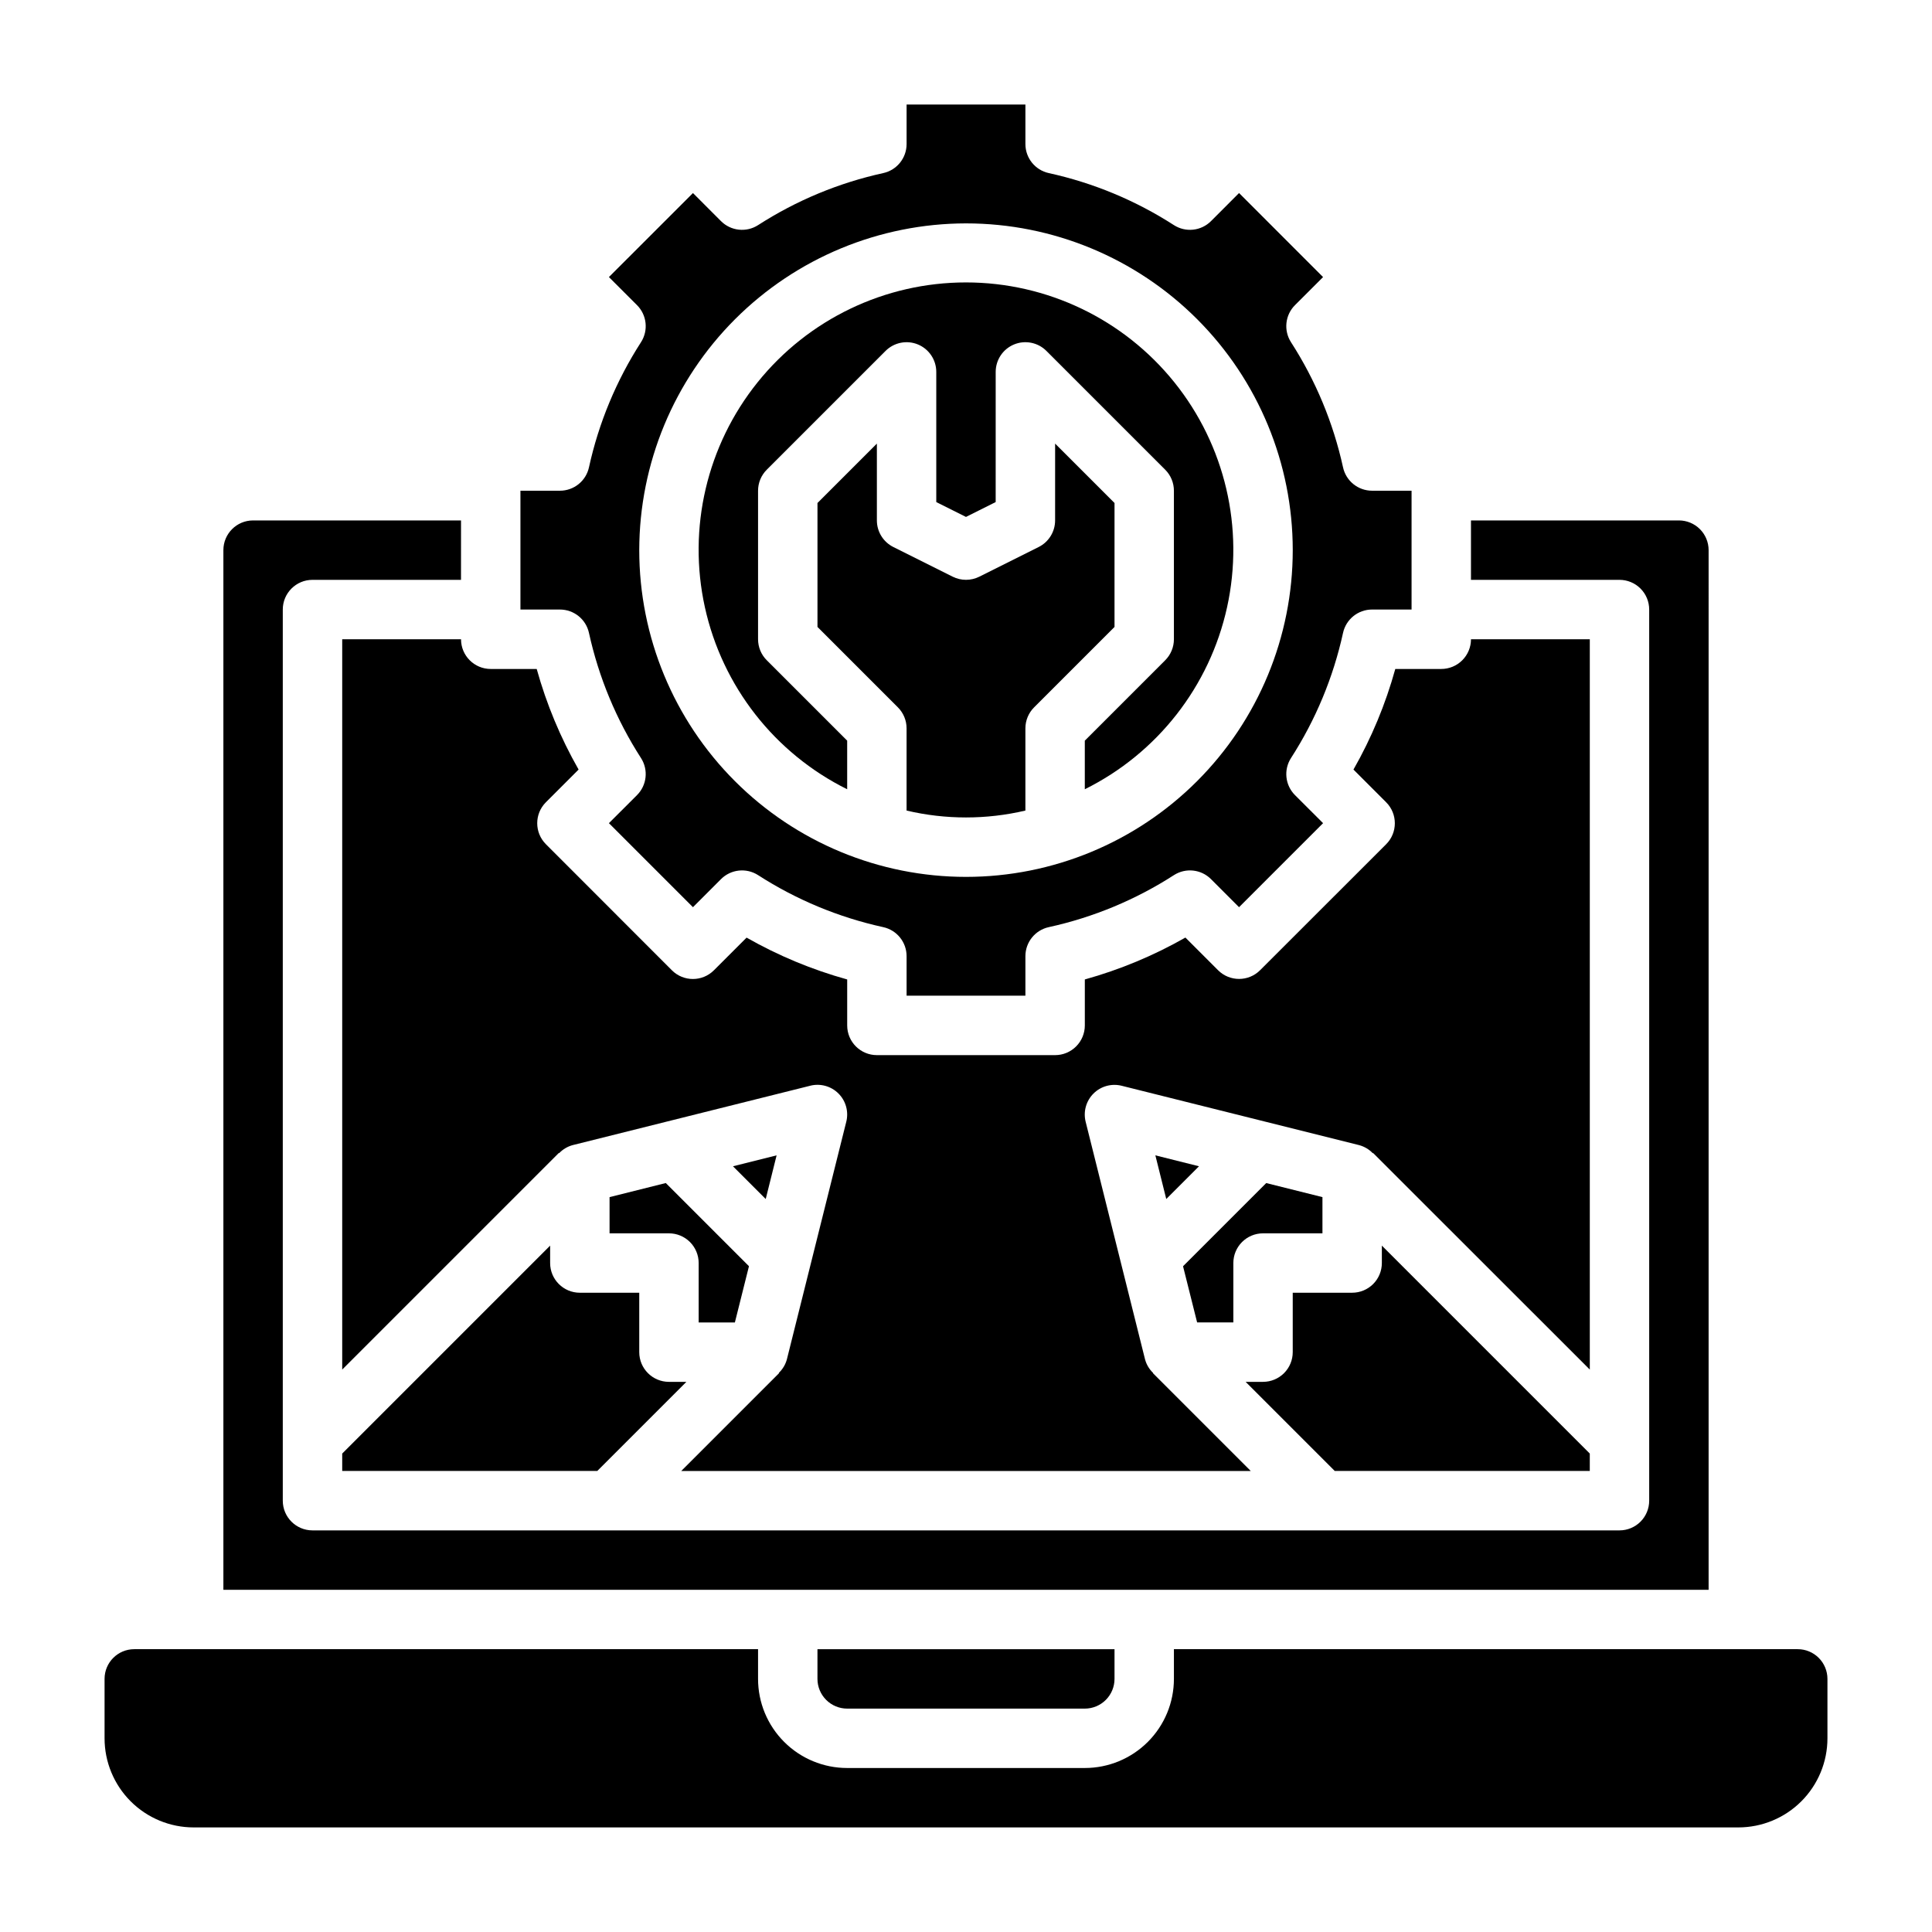<?xml version="1.0" encoding="UTF-8"?>
<!-- Uploaded to: SVG Find, www.svgrepo.com, Generator: SVG Find Mixer Tools -->
<svg fill="#000000" width="800px" height="800px" version="1.1" viewBox="144 144 512 512" xmlns="http://www.w3.org/2000/svg">
 <g>
  <path d="m300.08 311.72c2.586 11.789 7.258 23.023 13.793 33.172 2 3.117 1.559 7.207-1.062 9.824l-7.438 7.43 22.27 22.27 7.43-7.438c2.617-2.621 6.707-3.062 9.824-1.062 10.145 6.535 21.375 11.203 33.164 13.785 3.617 0.789 6.195 3.988 6.195 7.691v10.477h31.488v-10.477c0-3.703 2.578-6.902 6.195-7.691 11.789-2.582 23.02-7.25 33.164-13.785 3.117-2 7.207-1.559 9.824 1.062l7.43 7.438 22.27-22.27-7.438-7.43c-2.621-2.617-3.062-6.707-1.062-9.824 6.539-10.148 11.207-21.383 13.793-33.172 0.793-3.613 3.992-6.188 7.691-6.188h10.469v-31.488h-10.469c-3.699 0-6.898-2.574-7.691-6.188-2.586-11.793-7.254-23.027-13.793-33.172-2-3.117-1.559-7.207 1.062-9.824l7.438-7.43-22.266-22.273-7.43 7.438-0.004 0.004c-2.617 2.621-6.707 3.062-9.824 1.062-10.148-6.539-21.379-11.207-33.172-13.793-3.613-0.793-6.188-3.992-6.188-7.691v-10.469h-31.488v10.469c0 3.699-2.574 6.898-6.188 7.691-11.789 2.586-23.023 7.254-33.172 13.793-3.117 2-7.207 1.559-9.824-1.062l-7.43-7.438-22.273 22.266 7.438 7.43 0.004 0.004c2.621 2.617 3.062 6.707 1.062 9.824-6.535 10.145-11.207 21.379-13.793 33.172-0.789 3.613-3.992 6.188-7.691 6.188h-10.469v31.488h10.469c3.699 0 6.902 2.574 7.691 6.188zm99.922-108.52c22.965 0 44.988 9.121 61.227 25.359 16.242 16.242 25.363 38.266 25.363 61.23 0 22.969-9.121 44.992-25.363 61.23-16.238 16.238-38.262 25.363-61.227 25.363-22.969 0-44.992-9.125-61.23-25.363s-25.363-38.262-25.363-61.23c0.027-22.957 9.16-44.965 25.391-61.199 16.234-16.234 38.246-25.363 61.203-25.391z"/>
  <path d="m234.69 313.41v193.54l57.41-57.41 0.07 0.07c0.977-1.027 2.215-1.766 3.582-2.141l62.977-15.742v-0.004c2.68-0.672 5.519 0.113 7.473 2.066 1.957 1.957 2.742 4.793 2.074 7.473l-15.742 62.977c-0.371 1.371-1.113 2.613-2.141 3.59l0.07 0.07-25.922 25.926h150.92l-25.922-25.922 0.055-0.059c-1.031-0.977-1.773-2.219-2.144-3.59l-15.742-62.977v0.004c-0.668-2.684 0.117-5.519 2.074-7.477 1.957-1.953 4.793-2.738 7.473-2.066l62.977 15.742v0.004c1.367 0.375 2.606 1.113 3.582 2.141l0.07-0.07 57.43 57.395v-193.54h-31.488c0 2.086-0.832 4.09-2.309 5.566-1.477 1.477-3.477 2.305-5.566 2.305h-12.184c-2.578 9.312-6.301 18.27-11.086 26.664l8.66 8.66c3.074 3.074 3.074 8.055 0 11.129l-33.41 33.387c-3.07 3.07-8.055 3.07-11.129 0l-8.66-8.66c-8.395 4.785-17.344 8.512-26.652 11.102v12.184c0 2.09-0.832 4.09-2.309 5.566-1.477 1.477-3.477 2.305-5.566 2.305h-47.23c-4.348 0-7.871-3.523-7.871-7.871v-12.184c-9.312-2.582-18.266-6.305-26.664-11.086l-8.66 8.66c-3.074 3.074-8.055 3.074-11.129 0l-33.387-33.41c-3.074-3.074-3.074-8.055 0-11.129l8.66-8.66c-4.789-8.395-8.516-17.348-11.102-26.656h-12.184c-4.348 0-7.871-3.523-7.871-7.871z"/>
  <path d="m470.85 494.46v-15.742c0-4.348 3.523-7.871 7.871-7.871h15.742v-9.598l-14.902-3.723-22.043 22.043 3.734 14.891z"/>
  <path d="m453.07 461.75 8.676-8.676-11.562-2.894z"/>
  <path d="m439.36 277.3-15.742-15.742-0.004 20.355c0.004 2.984-1.684 5.711-4.352 7.047l-15.742 7.871h-0.004c-2.215 1.105-4.82 1.105-7.035 0l-15.742-7.871h-0.004c-2.668-1.336-4.352-4.062-4.352-7.047v-20.355l-15.742 15.742v32.844l21.309 21.309c1.477 1.477 2.305 3.477 2.305 5.566v21.789c10.355 2.434 21.133 2.434 31.488 0v-21.789c0-2.09 0.832-4.09 2.309-5.566l21.309-21.309z"/>
  <path d="m368.51 353.16v-12.879l-21.309-21.309h-0.004c-1.477-1.477-2.305-3.481-2.305-5.566v-39.359c0-2.09 0.828-4.09 2.305-5.566l31.488-31.488c2.254-2.25 5.637-2.922 8.578-1.707 2.941 1.219 4.859 4.09 4.859 7.273v34.496l7.871 3.938 7.871-3.938 0.004-34.496c0-3.184 1.918-6.055 4.859-7.273 2.941-1.215 6.328-0.543 8.578 1.707l31.488 31.488c1.477 1.477 2.305 3.477 2.305 5.566v39.359c0 2.086-0.828 4.09-2.305 5.566l-21.309 21.309v12.879c19.227-9.539 33.09-27.281 37.703-48.242 4.613-20.965-0.527-42.887-13.977-59.613-13.445-16.73-33.754-26.461-55.215-26.461-21.465 0-41.77 9.73-55.219 26.461-13.449 16.727-18.59 38.648-13.977 59.613 4.613 20.961 18.48 38.703 37.707 48.242z"/>
  <path d="m620.41 581.05h-165.31v7.871c0 6.266-2.488 12.273-6.914 16.699-4.43 4.43-10.438 6.918-16.699 6.918h-62.977c-6.266 0-12.273-2.488-16.699-6.918-4.43-4.426-6.918-10.434-6.918-16.699v-7.871h-165.31c-4.348 0-7.871 3.523-7.871 7.871v15.746c0 6.262 2.488 12.27 6.914 16.699 4.43 4.43 10.438 6.918 16.699 6.918h409.35c6.262 0 12.27-2.488 16.699-6.918 4.43-4.43 6.918-10.438 6.918-16.699v-15.746c0-2.086-0.832-4.09-2.309-5.566-1.477-1.477-3.477-2.305-5.566-2.305z"/>
  <path d="m596.8 289.79c0-2.086-0.832-4.09-2.309-5.566-1.477-1.477-3.477-2.305-5.566-2.305h-55.102v15.742h39.359v0.004c2.086 0 4.09 0.828 5.566 2.305s2.305 3.477 2.305 5.566v236.16c0 2.086-0.828 4.09-2.305 5.566-1.477 1.477-3.481 2.305-5.566 2.305h-346.37c-4.348 0-7.871-3.523-7.871-7.871v-236.16c0-4.348 3.523-7.871 7.871-7.871h39.359l0.004-15.746h-55.105c-4.348 0-7.871 3.523-7.871 7.871v275.52h393.6z"/>
  <path d="m368.51 596.8h62.977c2.086 0 4.09-0.832 5.566-2.309 1.473-1.477 2.305-3.477 2.305-5.566v-7.871h-78.723v7.871c0 2.09 0.832 4.09 2.309 5.566 1.477 1.477 3.477 2.309 5.566 2.309z"/>
  <path d="m349.81 450.18-11.562 2.894 8.676 8.676z"/>
  <path d="m305.54 461.25v9.598h15.742c2.09 0 4.09 0.828 5.566 2.305 1.477 1.477 2.305 3.481 2.305 5.566v15.742h9.598l3.731-14.902-22.043-22.043z"/>
  <path d="m565.31 533.82v-4.613l-55.105-55.105v4.613c0 2.086-0.828 4.09-2.305 5.566-1.477 1.477-3.481 2.305-5.566 2.305h-15.746v15.746c0 2.086-0.828 4.09-2.305 5.566-1.477 1.477-3.481 2.305-5.566 2.305h-4.613l23.617 23.617z"/>
  <path d="m234.69 529.21v4.613h67.59l23.617-23.617h-4.617c-4.348 0-7.871-3.523-7.871-7.871v-15.746h-15.742c-4.348 0-7.875-3.523-7.875-7.871v-4.613z"/>
 </g>
</svg>